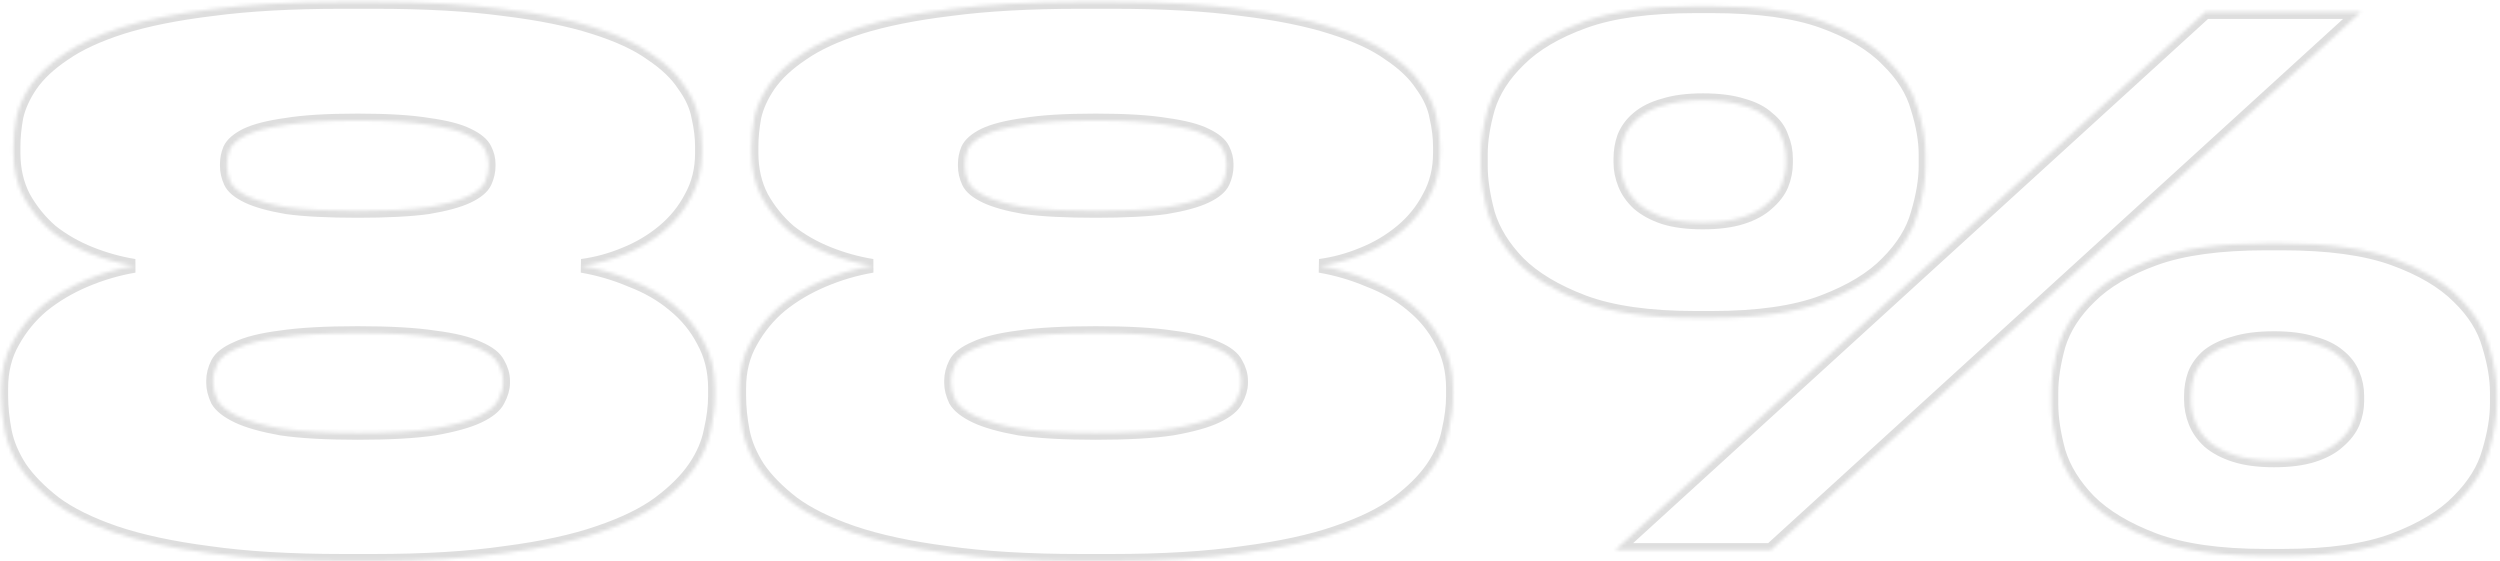 <?xml version="1.0" encoding="UTF-8"?> <svg xmlns="http://www.w3.org/2000/svg" width="726" height="163" viewBox="0 0 726 163" fill="none"> <mask id="path-1-inside-1" fill="white"> <path d="M203.85 44.439C203.85 49.199 202.8 53.469 200.7 57.249C198.74 61.029 196.08 64.319 192.72 67.119C189.36 69.919 185.58 72.159 181.38 73.839C177.32 75.519 173.19 76.639 168.99 77.199C173.89 78.039 178.65 79.439 183.27 81.399C188.03 83.219 192.16 85.599 195.66 88.539C199.3 91.479 202.17 94.979 204.27 99.039C206.51 103.099 207.63 107.649 207.63 112.689V114.999C207.63 118.079 207.21 121.439 206.37 125.079C205.67 128.719 204.13 132.289 201.75 135.789C199.37 139.289 195.94 142.719 191.46 146.079C187.12 149.299 181.24 152.169 173.82 154.689C166.54 157.209 157.51 159.169 146.73 160.569C136.09 162.109 123.35 162.879 108.51 162.879H99.48C84.36 162.879 71.41 162.109 60.63 160.569C49.85 159.169 40.75 157.209 33.33 154.689C26.05 152.169 20.24 149.299 15.9 146.079C11.56 142.719 8.2 139.289 5.82 135.789C3.58 132.289 2.11 128.789 1.41 125.289C0.71 121.649 0.36 118.219 0.36 114.999V112.689C0.36 107.649 1.48 103.169 3.72 99.249C5.96 95.189 8.83 91.689 12.33 88.749C15.97 85.809 20.1 83.359 24.72 81.399C29.34 79.439 34.1 78.039 39 77.199C34.66 76.499 30.39 75.309 26.19 73.629C21.99 71.949 18.21 69.779 14.85 67.119C11.63 64.319 8.97 61.029 6.87 57.249C4.91 53.469 3.93 49.199 3.93 44.439V42.549C3.93 39.889 4.21 37.019 4.77 33.939C5.47 30.859 6.87 27.779 8.97 24.699C11.21 21.479 14.43 18.469 18.63 15.669C22.83 12.729 28.43 10.139 35.43 7.899C42.57 5.659 51.32 3.909 61.68 2.649C72.18 1.249 84.78 0.549 99.48 0.549H108.72C123.42 0.549 135.95 1.249 146.31 2.649C156.67 3.909 165.35 5.659 172.35 7.899C179.49 10.139 185.09 12.729 189.15 15.669C193.35 18.469 196.5 21.479 198.6 24.699C200.84 27.779 202.24 30.859 202.8 33.939C203.5 37.019 203.85 39.889 203.85 42.549V44.439ZM141.9 47.589C141.9 46.189 141.55 44.789 140.85 43.389C140.15 41.849 138.47 40.449 135.81 39.189C133.29 37.929 129.51 36.949 124.47 36.249C119.43 35.409 112.57 34.989 103.89 34.989C95.07 34.989 88.14 35.409 83.1 36.249C78.06 36.949 74.21 37.929 71.55 39.189C69.03 40.449 67.42 41.849 66.72 43.389C66.16 44.789 65.88 46.189 65.88 47.589V48.219C65.88 49.759 66.23 51.299 66.93 52.839C67.63 54.379 69.31 55.779 71.97 57.039C74.63 58.299 78.41 59.349 83.31 60.189C88.35 60.889 95.21 61.239 103.89 61.239C112.43 61.239 119.22 60.889 124.26 60.189C129.3 59.349 133.15 58.299 135.81 57.039C138.47 55.779 140.15 54.379 140.85 52.839C141.55 51.299 141.9 49.759 141.9 48.219V47.589ZM146.1 110.589C146.1 108.909 145.61 107.229 144.63 105.549C143.79 103.869 141.9 102.399 138.96 101.139C136.02 99.739 131.75 98.689 126.15 97.989C120.69 97.149 113.27 96.729 103.89 96.729C94.51 96.729 87.02 97.149 81.42 97.989C75.96 98.689 71.76 99.739 68.82 101.139C65.88 102.399 63.99 103.869 63.15 105.549C62.31 107.229 61.89 108.909 61.89 110.589V111.219C61.89 112.759 62.31 114.439 63.15 116.259C64.13 117.939 66.09 119.479 69.03 120.879C71.97 122.279 76.17 123.469 81.63 124.449C87.23 125.289 94.65 125.709 103.89 125.709C113.27 125.709 120.69 125.289 126.15 124.449C131.75 123.469 136.02 122.279 138.96 120.879C141.9 119.479 143.79 117.939 144.63 116.259C145.61 114.439 146.1 112.759 146.1 111.219V110.589ZM418.157 44.439C418.157 49.199 417.107 53.469 415.007 57.249C413.047 61.029 410.387 64.319 407.027 67.119C403.667 69.919 399.887 72.159 395.687 73.839C391.627 75.519 387.497 76.639 383.297 77.199C388.197 78.039 392.957 79.439 397.577 81.399C402.337 83.219 406.467 85.599 409.967 88.539C413.607 91.479 416.477 94.979 418.577 99.039C420.817 103.099 421.937 107.649 421.937 112.689V114.999C421.937 118.079 421.517 121.439 420.677 125.079C419.977 128.719 418.437 132.289 416.057 135.789C413.677 139.289 410.247 142.719 405.767 146.079C401.427 149.299 395.547 152.169 388.127 154.689C380.847 157.209 371.817 159.169 361.037 160.569C350.397 162.109 337.657 162.879 322.817 162.879H313.787C298.667 162.879 285.717 162.109 274.937 160.569C264.157 159.169 255.057 157.209 247.637 154.689C240.357 152.169 234.547 149.299 230.207 146.079C225.867 142.719 222.507 139.289 220.127 135.789C217.887 132.289 216.417 128.789 215.717 125.289C215.017 121.649 214.667 118.219 214.667 114.999V112.689C214.667 107.649 215.787 103.169 218.027 99.249C220.267 95.189 223.137 91.689 226.637 88.749C230.277 85.809 234.407 83.359 239.027 81.399C243.647 79.439 248.407 78.039 253.307 77.199C248.967 76.499 244.697 75.309 240.497 73.629C236.297 71.949 232.517 69.779 229.157 67.119C225.937 64.319 223.277 61.029 221.177 57.249C219.217 53.469 218.237 49.199 218.237 44.439V42.549C218.237 39.889 218.517 37.019 219.077 33.939C219.777 30.859 221.177 27.779 223.277 24.699C225.517 21.479 228.737 18.469 232.937 15.669C237.137 12.729 242.737 10.139 249.737 7.899C256.877 5.659 265.627 3.909 275.987 2.649C286.487 1.249 299.087 0.549 313.787 0.549H323.027C337.727 0.549 350.257 1.249 360.617 2.649C370.977 3.909 379.657 5.659 386.657 7.899C393.797 10.139 399.397 12.729 403.457 15.669C407.657 18.469 410.807 21.479 412.907 24.699C415.147 27.779 416.547 30.859 417.107 33.939C417.807 37.019 418.157 39.889 418.157 42.549V44.439ZM356.207 47.589C356.207 46.189 355.857 44.789 355.157 43.389C354.457 41.849 352.777 40.449 350.117 39.189C347.597 37.929 343.817 36.949 338.777 36.249C333.737 35.409 326.877 34.989 318.197 34.989C309.377 34.989 302.447 35.409 297.407 36.249C292.367 36.949 288.517 37.929 285.857 39.189C283.337 40.449 281.727 41.849 281.027 43.389C280.467 44.789 280.187 46.189 280.187 47.589V48.219C280.187 49.759 280.537 51.299 281.237 52.839C281.937 54.379 283.617 55.779 286.277 57.039C288.937 58.299 292.717 59.349 297.617 60.189C302.657 60.889 309.517 61.239 318.197 61.239C326.737 61.239 333.527 60.889 338.567 60.189C343.607 59.349 347.457 58.299 350.117 57.039C352.777 55.779 354.457 54.379 355.157 52.839C355.857 51.299 356.207 49.759 356.207 48.219V47.589ZM360.407 110.589C360.407 108.909 359.917 107.229 358.937 105.549C358.097 103.869 356.207 102.399 353.267 101.139C350.327 99.739 346.057 98.689 340.457 97.989C334.997 97.149 327.577 96.729 318.197 96.729C308.817 96.729 301.327 97.149 295.727 97.989C290.267 98.689 286.067 99.739 283.127 101.139C280.187 102.399 278.297 103.869 277.457 105.549C276.617 107.229 276.197 108.909 276.197 110.589V111.219C276.197 112.759 276.617 114.439 277.457 116.259C278.437 117.939 280.397 119.479 283.337 120.879C286.277 122.279 290.477 123.469 295.937 124.449C301.537 125.289 308.957 125.709 318.197 125.709C327.577 125.709 334.997 125.289 340.457 124.449C346.057 123.469 350.327 122.279 353.267 120.879C356.207 119.479 358.097 117.939 358.937 116.259C359.917 114.439 360.407 112.759 360.407 111.219V110.589ZM492.403 92.319C478.963 92.319 468.113 90.779 459.853 87.699C451.733 84.619 445.433 80.839 440.953 76.359C436.613 71.879 433.673 67.119 432.133 62.079C430.733 56.899 430.033 52.279 430.033 48.219V44.859C430.033 40.799 430.733 36.319 432.133 31.419C433.673 26.379 436.683 21.689 441.163 17.349C445.643 12.869 451.943 9.159 460.063 6.219C468.183 3.279 478.963 1.809 492.403 1.809H497.023C510.463 1.809 521.243 3.279 529.363 6.219C537.483 9.159 543.713 12.869 548.053 17.349C552.533 21.689 555.473 26.379 556.873 31.419C558.413 36.319 559.183 40.799 559.183 44.859V48.219C559.183 52.279 558.413 56.899 556.873 62.079C555.473 67.119 552.533 71.879 548.053 76.359C543.713 80.839 537.483 84.619 529.363 87.699C521.243 90.779 510.463 92.319 497.023 92.319H492.403ZM685.603 3.489L514.243 159.729H469.093L640.453 3.489H685.603ZM494.503 64.599C498.983 64.599 502.763 64.109 505.843 63.129C508.923 62.149 511.373 60.819 513.193 59.139C515.153 57.459 516.553 55.639 517.393 53.679C518.233 51.579 518.653 49.479 518.653 47.379V46.119C518.653 43.879 518.233 41.779 517.393 39.819C516.693 37.719 515.363 35.899 513.403 34.359C511.583 32.679 509.133 31.419 506.053 30.579C502.973 29.599 499.123 29.109 494.503 29.109C490.023 29.109 486.243 29.599 483.163 30.579C480.083 31.419 477.563 32.679 475.603 34.359C473.783 35.899 472.453 37.719 471.613 39.819C470.913 41.779 470.563 43.879 470.563 46.119V47.169C470.563 49.269 470.983 51.369 471.823 53.469C472.663 55.569 473.993 57.459 475.813 59.139C477.773 60.819 480.223 62.149 483.163 63.129C486.243 64.109 490.023 64.599 494.503 64.599ZM657.883 161.409C644.583 161.409 633.803 159.869 625.543 156.789C617.423 153.709 611.123 149.929 606.643 145.449C602.303 140.969 599.363 136.209 597.823 131.169C596.423 125.989 595.723 121.369 595.723 117.309V113.949C595.723 109.889 596.423 105.339 597.823 100.299C599.363 95.259 602.373 90.569 606.853 86.229C611.333 81.749 617.633 78.039 625.753 75.099C633.873 72.159 644.653 70.689 658.093 70.689H662.713C676.153 70.689 686.933 72.159 695.053 75.099C703.173 78.039 709.473 81.749 713.953 86.229C718.433 90.569 721.373 95.259 722.773 100.299C724.313 105.339 725.083 109.889 725.083 113.949V117.309C725.083 121.369 724.313 125.989 722.773 131.169C721.373 136.209 718.433 140.969 713.953 145.449C709.613 149.929 703.383 153.709 695.263 156.789C687.143 159.869 676.363 161.409 662.923 161.409H657.883ZM660.403 133.689C664.883 133.689 668.663 133.199 671.743 132.219C674.823 131.239 677.273 129.909 679.093 128.229C681.053 126.549 682.453 124.729 683.293 122.769C684.133 120.669 684.553 118.569 684.553 116.469V114.999C684.553 112.759 684.133 110.659 683.293 108.699C682.453 106.599 681.053 104.779 679.093 103.239C677.273 101.699 674.823 100.509 671.743 99.669C668.663 98.689 664.883 98.199 660.403 98.199C655.783 98.199 651.933 98.689 648.853 99.669C645.773 100.509 643.253 101.699 641.293 103.239C639.473 104.779 638.143 106.599 637.303 108.699C636.603 110.659 636.253 112.759 636.253 114.999V116.049C636.253 118.289 636.673 120.459 637.513 122.559C638.353 124.659 639.683 126.549 641.503 128.229C643.463 129.909 645.983 131.239 649.063 132.219C652.143 133.199 655.923 133.689 660.403 133.689Z"></path> </mask> <path d="M203.85 44.439C203.85 49.199 202.8 53.469 200.7 57.249C198.74 61.029 196.08 64.319 192.72 67.119C189.36 69.919 185.58 72.159 181.38 73.839C177.32 75.519 173.19 76.639 168.99 77.199C173.89 78.039 178.65 79.439 183.27 81.399C188.03 83.219 192.16 85.599 195.66 88.539C199.3 91.479 202.17 94.979 204.27 99.039C206.51 103.099 207.63 107.649 207.63 112.689V114.999C207.63 118.079 207.21 121.439 206.37 125.079C205.67 128.719 204.13 132.289 201.75 135.789C199.37 139.289 195.94 142.719 191.46 146.079C187.12 149.299 181.24 152.169 173.82 154.689C166.54 157.209 157.51 159.169 146.73 160.569C136.09 162.109 123.35 162.879 108.51 162.879H99.48C84.36 162.879 71.41 162.109 60.63 160.569C49.85 159.169 40.75 157.209 33.33 154.689C26.05 152.169 20.24 149.299 15.9 146.079C11.56 142.719 8.2 139.289 5.82 135.789C3.58 132.289 2.11 128.789 1.41 125.289C0.71 121.649 0.36 118.219 0.36 114.999V112.689C0.36 107.649 1.48 103.169 3.72 99.249C5.96 95.189 8.83 91.689 12.33 88.749C15.97 85.809 20.1 83.359 24.72 81.399C29.34 79.439 34.1 78.039 39 77.199C34.66 76.499 30.39 75.309 26.19 73.629C21.99 71.949 18.21 69.779 14.85 67.119C11.63 64.319 8.97 61.029 6.87 57.249C4.91 53.469 3.93 49.199 3.93 44.439V42.549C3.93 39.889 4.21 37.019 4.77 33.939C5.47 30.859 6.87 27.779 8.97 24.699C11.21 21.479 14.43 18.469 18.63 15.669C22.83 12.729 28.43 10.139 35.43 7.899C42.57 5.659 51.32 3.909 61.68 2.649C72.18 1.249 84.78 0.549 99.48 0.549H108.72C123.42 0.549 135.95 1.249 146.31 2.649C156.67 3.909 165.35 5.659 172.35 7.899C179.49 10.139 185.09 12.729 189.15 15.669C193.35 18.469 196.5 21.479 198.6 24.699C200.84 27.779 202.24 30.859 202.8 33.939C203.5 37.019 203.85 39.889 203.85 42.549V44.439ZM141.9 47.589C141.9 46.189 141.55 44.789 140.85 43.389C140.15 41.849 138.47 40.449 135.81 39.189C133.29 37.929 129.51 36.949 124.47 36.249C119.43 35.409 112.57 34.989 103.89 34.989C95.07 34.989 88.14 35.409 83.1 36.249C78.06 36.949 74.21 37.929 71.55 39.189C69.03 40.449 67.42 41.849 66.72 43.389C66.16 44.789 65.88 46.189 65.88 47.589V48.219C65.88 49.759 66.23 51.299 66.93 52.839C67.63 54.379 69.31 55.779 71.97 57.039C74.63 58.299 78.41 59.349 83.31 60.189C88.35 60.889 95.21 61.239 103.89 61.239C112.43 61.239 119.22 60.889 124.26 60.189C129.3 59.349 133.15 58.299 135.81 57.039C138.47 55.779 140.15 54.379 140.85 52.839C141.55 51.299 141.9 49.759 141.9 48.219V47.589ZM146.1 110.589C146.1 108.909 145.61 107.229 144.63 105.549C143.79 103.869 141.9 102.399 138.96 101.139C136.02 99.739 131.75 98.689 126.15 97.989C120.69 97.149 113.27 96.729 103.89 96.729C94.51 96.729 87.02 97.149 81.42 97.989C75.96 98.689 71.76 99.739 68.82 101.139C65.88 102.399 63.99 103.869 63.15 105.549C62.31 107.229 61.89 108.909 61.89 110.589V111.219C61.89 112.759 62.31 114.439 63.15 116.259C64.13 117.939 66.09 119.479 69.03 120.879C71.97 122.279 76.17 123.469 81.63 124.449C87.23 125.289 94.65 125.709 103.89 125.709C113.27 125.709 120.69 125.289 126.15 124.449C131.75 123.469 136.02 122.279 138.96 120.879C141.9 119.479 143.79 117.939 144.63 116.259C145.61 114.439 146.1 112.759 146.1 111.219V110.589ZM418.157 44.439C418.157 49.199 417.107 53.469 415.007 57.249C413.047 61.029 410.387 64.319 407.027 67.119C403.667 69.919 399.887 72.159 395.687 73.839C391.627 75.519 387.497 76.639 383.297 77.199C388.197 78.039 392.957 79.439 397.577 81.399C402.337 83.219 406.467 85.599 409.967 88.539C413.607 91.479 416.477 94.979 418.577 99.039C420.817 103.099 421.937 107.649 421.937 112.689V114.999C421.937 118.079 421.517 121.439 420.677 125.079C419.977 128.719 418.437 132.289 416.057 135.789C413.677 139.289 410.247 142.719 405.767 146.079C401.427 149.299 395.547 152.169 388.127 154.689C380.847 157.209 371.817 159.169 361.037 160.569C350.397 162.109 337.657 162.879 322.817 162.879H313.787C298.667 162.879 285.717 162.109 274.937 160.569C264.157 159.169 255.057 157.209 247.637 154.689C240.357 152.169 234.547 149.299 230.207 146.079C225.867 142.719 222.507 139.289 220.127 135.789C217.887 132.289 216.417 128.789 215.717 125.289C215.017 121.649 214.667 118.219 214.667 114.999V112.689C214.667 107.649 215.787 103.169 218.027 99.249C220.267 95.189 223.137 91.689 226.637 88.749C230.277 85.809 234.407 83.359 239.027 81.399C243.647 79.439 248.407 78.039 253.307 77.199C248.967 76.499 244.697 75.309 240.497 73.629C236.297 71.949 232.517 69.779 229.157 67.119C225.937 64.319 223.277 61.029 221.177 57.249C219.217 53.469 218.237 49.199 218.237 44.439V42.549C218.237 39.889 218.517 37.019 219.077 33.939C219.777 30.859 221.177 27.779 223.277 24.699C225.517 21.479 228.737 18.469 232.937 15.669C237.137 12.729 242.737 10.139 249.737 7.899C256.877 5.659 265.627 3.909 275.987 2.649C286.487 1.249 299.087 0.549 313.787 0.549H323.027C337.727 0.549 350.257 1.249 360.617 2.649C370.977 3.909 379.657 5.659 386.657 7.899C393.797 10.139 399.397 12.729 403.457 15.669C407.657 18.469 410.807 21.479 412.907 24.699C415.147 27.779 416.547 30.859 417.107 33.939C417.807 37.019 418.157 39.889 418.157 42.549V44.439ZM356.207 47.589C356.207 46.189 355.857 44.789 355.157 43.389C354.457 41.849 352.777 40.449 350.117 39.189C347.597 37.929 343.817 36.949 338.777 36.249C333.737 35.409 326.877 34.989 318.197 34.989C309.377 34.989 302.447 35.409 297.407 36.249C292.367 36.949 288.517 37.929 285.857 39.189C283.337 40.449 281.727 41.849 281.027 43.389C280.467 44.789 280.187 46.189 280.187 47.589V48.219C280.187 49.759 280.537 51.299 281.237 52.839C281.937 54.379 283.617 55.779 286.277 57.039C288.937 58.299 292.717 59.349 297.617 60.189C302.657 60.889 309.517 61.239 318.197 61.239C326.737 61.239 333.527 60.889 338.567 60.189C343.607 59.349 347.457 58.299 350.117 57.039C352.777 55.779 354.457 54.379 355.157 52.839C355.857 51.299 356.207 49.759 356.207 48.219V47.589ZM360.407 110.589C360.407 108.909 359.917 107.229 358.937 105.549C358.097 103.869 356.207 102.399 353.267 101.139C350.327 99.739 346.057 98.689 340.457 97.989C334.997 97.149 327.577 96.729 318.197 96.729C308.817 96.729 301.327 97.149 295.727 97.989C290.267 98.689 286.067 99.739 283.127 101.139C280.187 102.399 278.297 103.869 277.457 105.549C276.617 107.229 276.197 108.909 276.197 110.589V111.219C276.197 112.759 276.617 114.439 277.457 116.259C278.437 117.939 280.397 119.479 283.337 120.879C286.277 122.279 290.477 123.469 295.937 124.449C301.537 125.289 308.957 125.709 318.197 125.709C327.577 125.709 334.997 125.289 340.457 124.449C346.057 123.469 350.327 122.279 353.267 120.879C356.207 119.479 358.097 117.939 358.937 116.259C359.917 114.439 360.407 112.759 360.407 111.219V110.589ZM492.403 92.319C478.963 92.319 468.113 90.779 459.853 87.699C451.733 84.619 445.433 80.839 440.953 76.359C436.613 71.879 433.673 67.119 432.133 62.079C430.733 56.899 430.033 52.279 430.033 48.219V44.859C430.033 40.799 430.733 36.319 432.133 31.419C433.673 26.379 436.683 21.689 441.163 17.349C445.643 12.869 451.943 9.159 460.063 6.219C468.183 3.279 478.963 1.809 492.403 1.809H497.023C510.463 1.809 521.243 3.279 529.363 6.219C537.483 9.159 543.713 12.869 548.053 17.349C552.533 21.689 555.473 26.379 556.873 31.419C558.413 36.319 559.183 40.799 559.183 44.859V48.219C559.183 52.279 558.413 56.899 556.873 62.079C555.473 67.119 552.533 71.879 548.053 76.359C543.713 80.839 537.483 84.619 529.363 87.699C521.243 90.779 510.463 92.319 497.023 92.319H492.403ZM685.603 3.489L514.243 159.729H469.093L640.453 3.489H685.603ZM494.503 64.599C498.983 64.599 502.763 64.109 505.843 63.129C508.923 62.149 511.373 60.819 513.193 59.139C515.153 57.459 516.553 55.639 517.393 53.679C518.233 51.579 518.653 49.479 518.653 47.379V46.119C518.653 43.879 518.233 41.779 517.393 39.819C516.693 37.719 515.363 35.899 513.403 34.359C511.583 32.679 509.133 31.419 506.053 30.579C502.973 29.599 499.123 29.109 494.503 29.109C490.023 29.109 486.243 29.599 483.163 30.579C480.083 31.419 477.563 32.679 475.603 34.359C473.783 35.899 472.453 37.719 471.613 39.819C470.913 41.779 470.563 43.879 470.563 46.119V47.169C470.563 49.269 470.983 51.369 471.823 53.469C472.663 55.569 473.993 57.459 475.813 59.139C477.773 60.819 480.223 62.149 483.163 63.129C486.243 64.109 490.023 64.599 494.503 64.599ZM657.883 161.409C644.583 161.409 633.803 159.869 625.543 156.789C617.423 153.709 611.123 149.929 606.643 145.449C602.303 140.969 599.363 136.209 597.823 131.169C596.423 125.989 595.723 121.369 595.723 117.309V113.949C595.723 109.889 596.423 105.339 597.823 100.299C599.363 95.259 602.373 90.569 606.853 86.229C611.333 81.749 617.633 78.039 625.753 75.099C633.873 72.159 644.653 70.689 658.093 70.689H662.713C676.153 70.689 686.933 72.159 695.053 75.099C703.173 78.039 709.473 81.749 713.953 86.229C718.433 90.569 721.373 95.259 722.773 100.299C724.313 105.339 725.083 109.889 725.083 113.949V117.309C725.083 121.369 724.313 125.989 722.773 131.169C721.373 136.209 718.433 140.969 713.953 145.449C709.613 149.929 703.383 153.709 695.263 156.789C687.143 159.869 676.363 161.409 662.923 161.409H657.883ZM660.403 133.689C664.883 133.689 668.663 133.199 671.743 132.219C674.823 131.239 677.273 129.909 679.093 128.229C681.053 126.549 682.453 124.729 683.293 122.769C684.133 120.669 684.553 118.569 684.553 116.469V114.999C684.553 112.759 684.133 110.659 683.293 108.699C682.453 106.599 681.053 104.779 679.093 103.239C677.273 101.699 674.823 100.509 671.743 99.669C668.663 98.689 664.883 98.199 660.403 98.199C655.783 98.199 651.933 98.689 648.853 99.669C645.773 100.509 643.253 101.699 641.293 103.239C639.473 104.779 638.143 106.599 637.303 108.699C636.603 110.659 636.253 112.759 636.253 114.999V116.049C636.253 118.289 636.673 120.459 637.513 122.559C638.353 124.659 639.683 126.549 641.503 128.229C643.463 129.909 645.983 131.239 649.063 132.219C652.143 133.199 655.923 133.689 660.403 133.689Z" stroke="#DEDEDE" stroke-width="4" mask="url(#path-1-inside-1)"></path> </svg> 